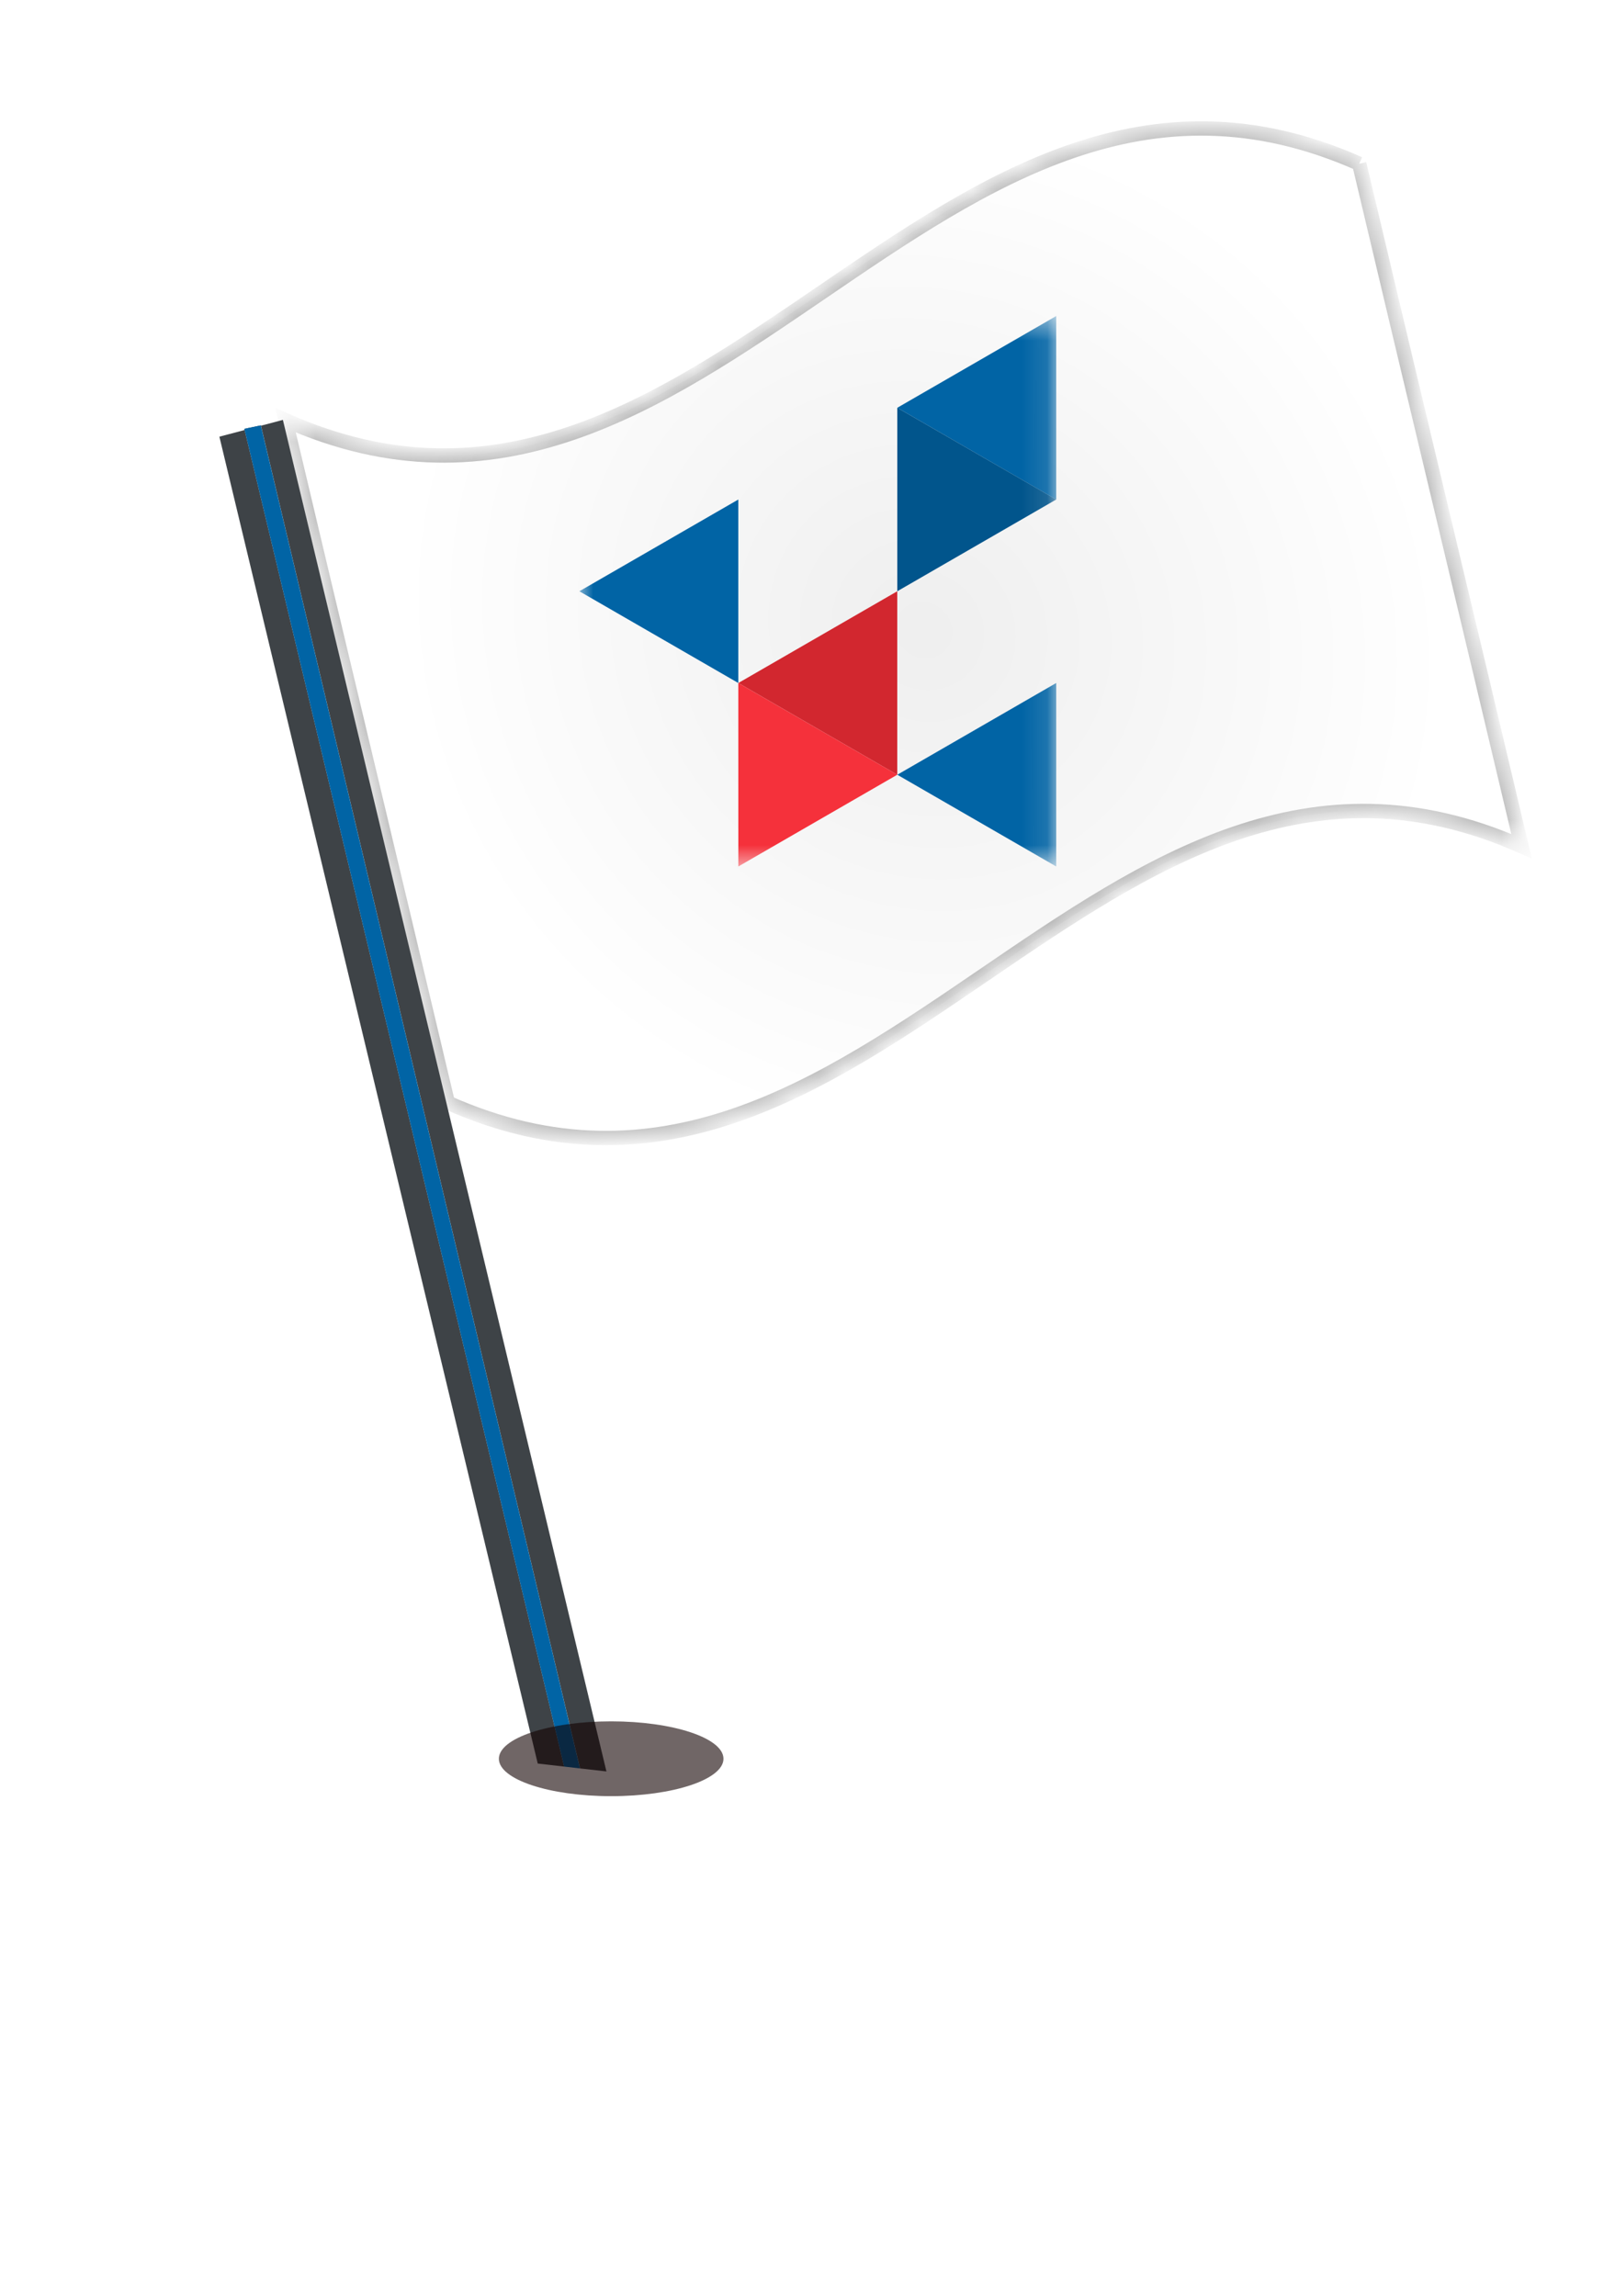 <?xml version="1.0" encoding="UTF-8"?> <svg xmlns="http://www.w3.org/2000/svg" width="64" height="91" viewBox="0 0 64 91" fill="none"> <mask id="path-1-inside-1" fill="white"> <path d="M53.864 6.491C37.109 -0.957 28.069 24.103 11.314 16.656C13.454 25.709 15.607 34.657 17.747 43.71C34.502 51.157 43.542 26.098 60.297 33.545C58.157 24.492 56.005 15.544 53.864 6.491"></path> </mask> <path d="M53.864 6.491C37.109 -0.957 28.069 24.103 11.314 16.656C13.454 25.709 15.607 34.657 17.747 43.71C34.502 51.157 43.542 26.098 60.297 33.545C58.157 24.492 56.005 15.544 53.864 6.491" fill="white"></path> <path d="M53.864 6.491C37.109 -0.957 28.069 24.103 11.314 16.656C13.454 25.709 15.607 34.657 17.747 43.71C34.502 51.157 43.542 26.098 60.297 33.545C58.157 24.492 56.005 15.544 53.864 6.491" fill="url(#paint0_radial)" fill-opacity="0.2"></path> <path d="M11.314 16.656L11.43 16.396L10.905 16.163L11.037 16.721L11.314 16.656ZM17.747 43.71L17.47 43.775L17.503 43.912L17.631 43.97L17.747 43.71ZM60.297 33.545L60.182 33.805L60.706 34.038L60.574 33.479L60.297 33.545ZM53.98 6.231C45.439 2.435 38.856 6.95 32.429 11.338C25.958 15.756 19.643 20.047 11.43 16.396L11.199 16.915C19.74 20.712 26.323 16.196 32.75 11.808C39.22 7.39 45.535 3.1 53.749 6.75L53.98 6.231ZM11.037 16.721C12.108 21.248 13.181 25.748 14.254 30.249C15.327 34.749 16.4 39.249 17.47 43.775L18.023 43.644C16.953 39.118 15.88 34.617 14.807 30.117C13.734 25.616 12.661 21.116 11.591 16.59L11.037 16.721ZM17.631 43.97C26.173 47.766 32.755 43.25 39.182 38.862C45.653 34.444 51.968 30.154 60.182 33.805L60.413 33.285C51.871 29.489 45.289 34.005 38.862 38.393C32.391 42.811 26.076 47.101 17.862 43.45L17.631 43.97ZM60.574 33.479C59.504 28.953 58.431 24.452 57.357 19.952C56.284 15.451 55.211 10.951 54.141 6.425L53.588 6.556C54.658 11.083 55.731 15.583 56.804 20.084C57.878 24.584 58.951 29.084 60.021 33.61L60.574 33.479Z" fill="black" fill-opacity="0.3" mask="url(#path-1-inside-1)"></path> <mask id="mask0" mask-type="alpha" maskUnits="userSpaceOnUse" x="22" y="12" width="20" height="23"> <rect x="22.909" y="12.492" width="18.973" height="21.877" fill="#C4C4C4"></rect> </mask> <g mask="url(#mask0)"> <path d="M41.857 12.526L41.857 19.8L35.558 16.163L41.857 12.526Z" fill="#0164A5"></path> <path d="M35.558 23.436L35.558 16.163L41.857 19.799L35.558 23.436Z" fill="#01558C"></path> <path d="M35.557 23.436L35.557 30.709L29.259 27.073L35.557 23.436Z" fill="#D2272F"></path> <path d="M41.857 27.072L41.857 34.346L35.558 30.709L41.857 27.072Z" fill="#0164A5"></path> <path d="M29.258 19.8L29.258 27.073L22.959 23.436L29.258 19.8Z" fill="#0164A5"></path> <path d="M29.259 34.345L29.258 27.073L35.557 30.709L29.259 34.345Z" fill="#F5313B"></path> </g> <path d="M8.694 17.309L21.31 69.903L22.357 70.023L9.685 16.998L10.337 16.861L22.985 70.096L24.032 70.216L11.211 16.644L8.694 17.309Z" fill="#3E4347"></path> <path d="M10.335 16.861L9.683 16.998L22.355 70.023L22.983 70.096L10.335 16.861Z" fill="#0164A5"></path> <g filter="url(#filter0_f)"> <ellipse cx="24.22" cy="69.713" rx="4.45" ry="1.483" fill="#110000" fill-opacity="0.6"></ellipse> </g> <defs> <filter id="filter0_f" x="0.72" y="49.181" width="46.999" height="41.066" filterUnits="userSpaceOnUse" color-interpolation-filters="sRGB"> <feFlood flood-opacity="0" result="BackgroundImageFix"></feFlood> <feBlend mode="normal" in="SourceGraphic" in2="BackgroundImageFix" result="shape"></feBlend> <feGaussianBlur stdDeviation="9.525" result="effect1_foregroundBlur"></feGaussianBlur> </filter> <radialGradient id="paint0_radial" cx="0" cy="0" r="1" gradientUnits="userSpaceOnUse" gradientTransform="translate(36.608 24.979) rotate(129.611) scale(19.839 21.209)"> <stop stop-color="#ADADAD"></stop> <stop offset="1" stop-color="white"></stop> </radialGradient> </defs> </svg> 